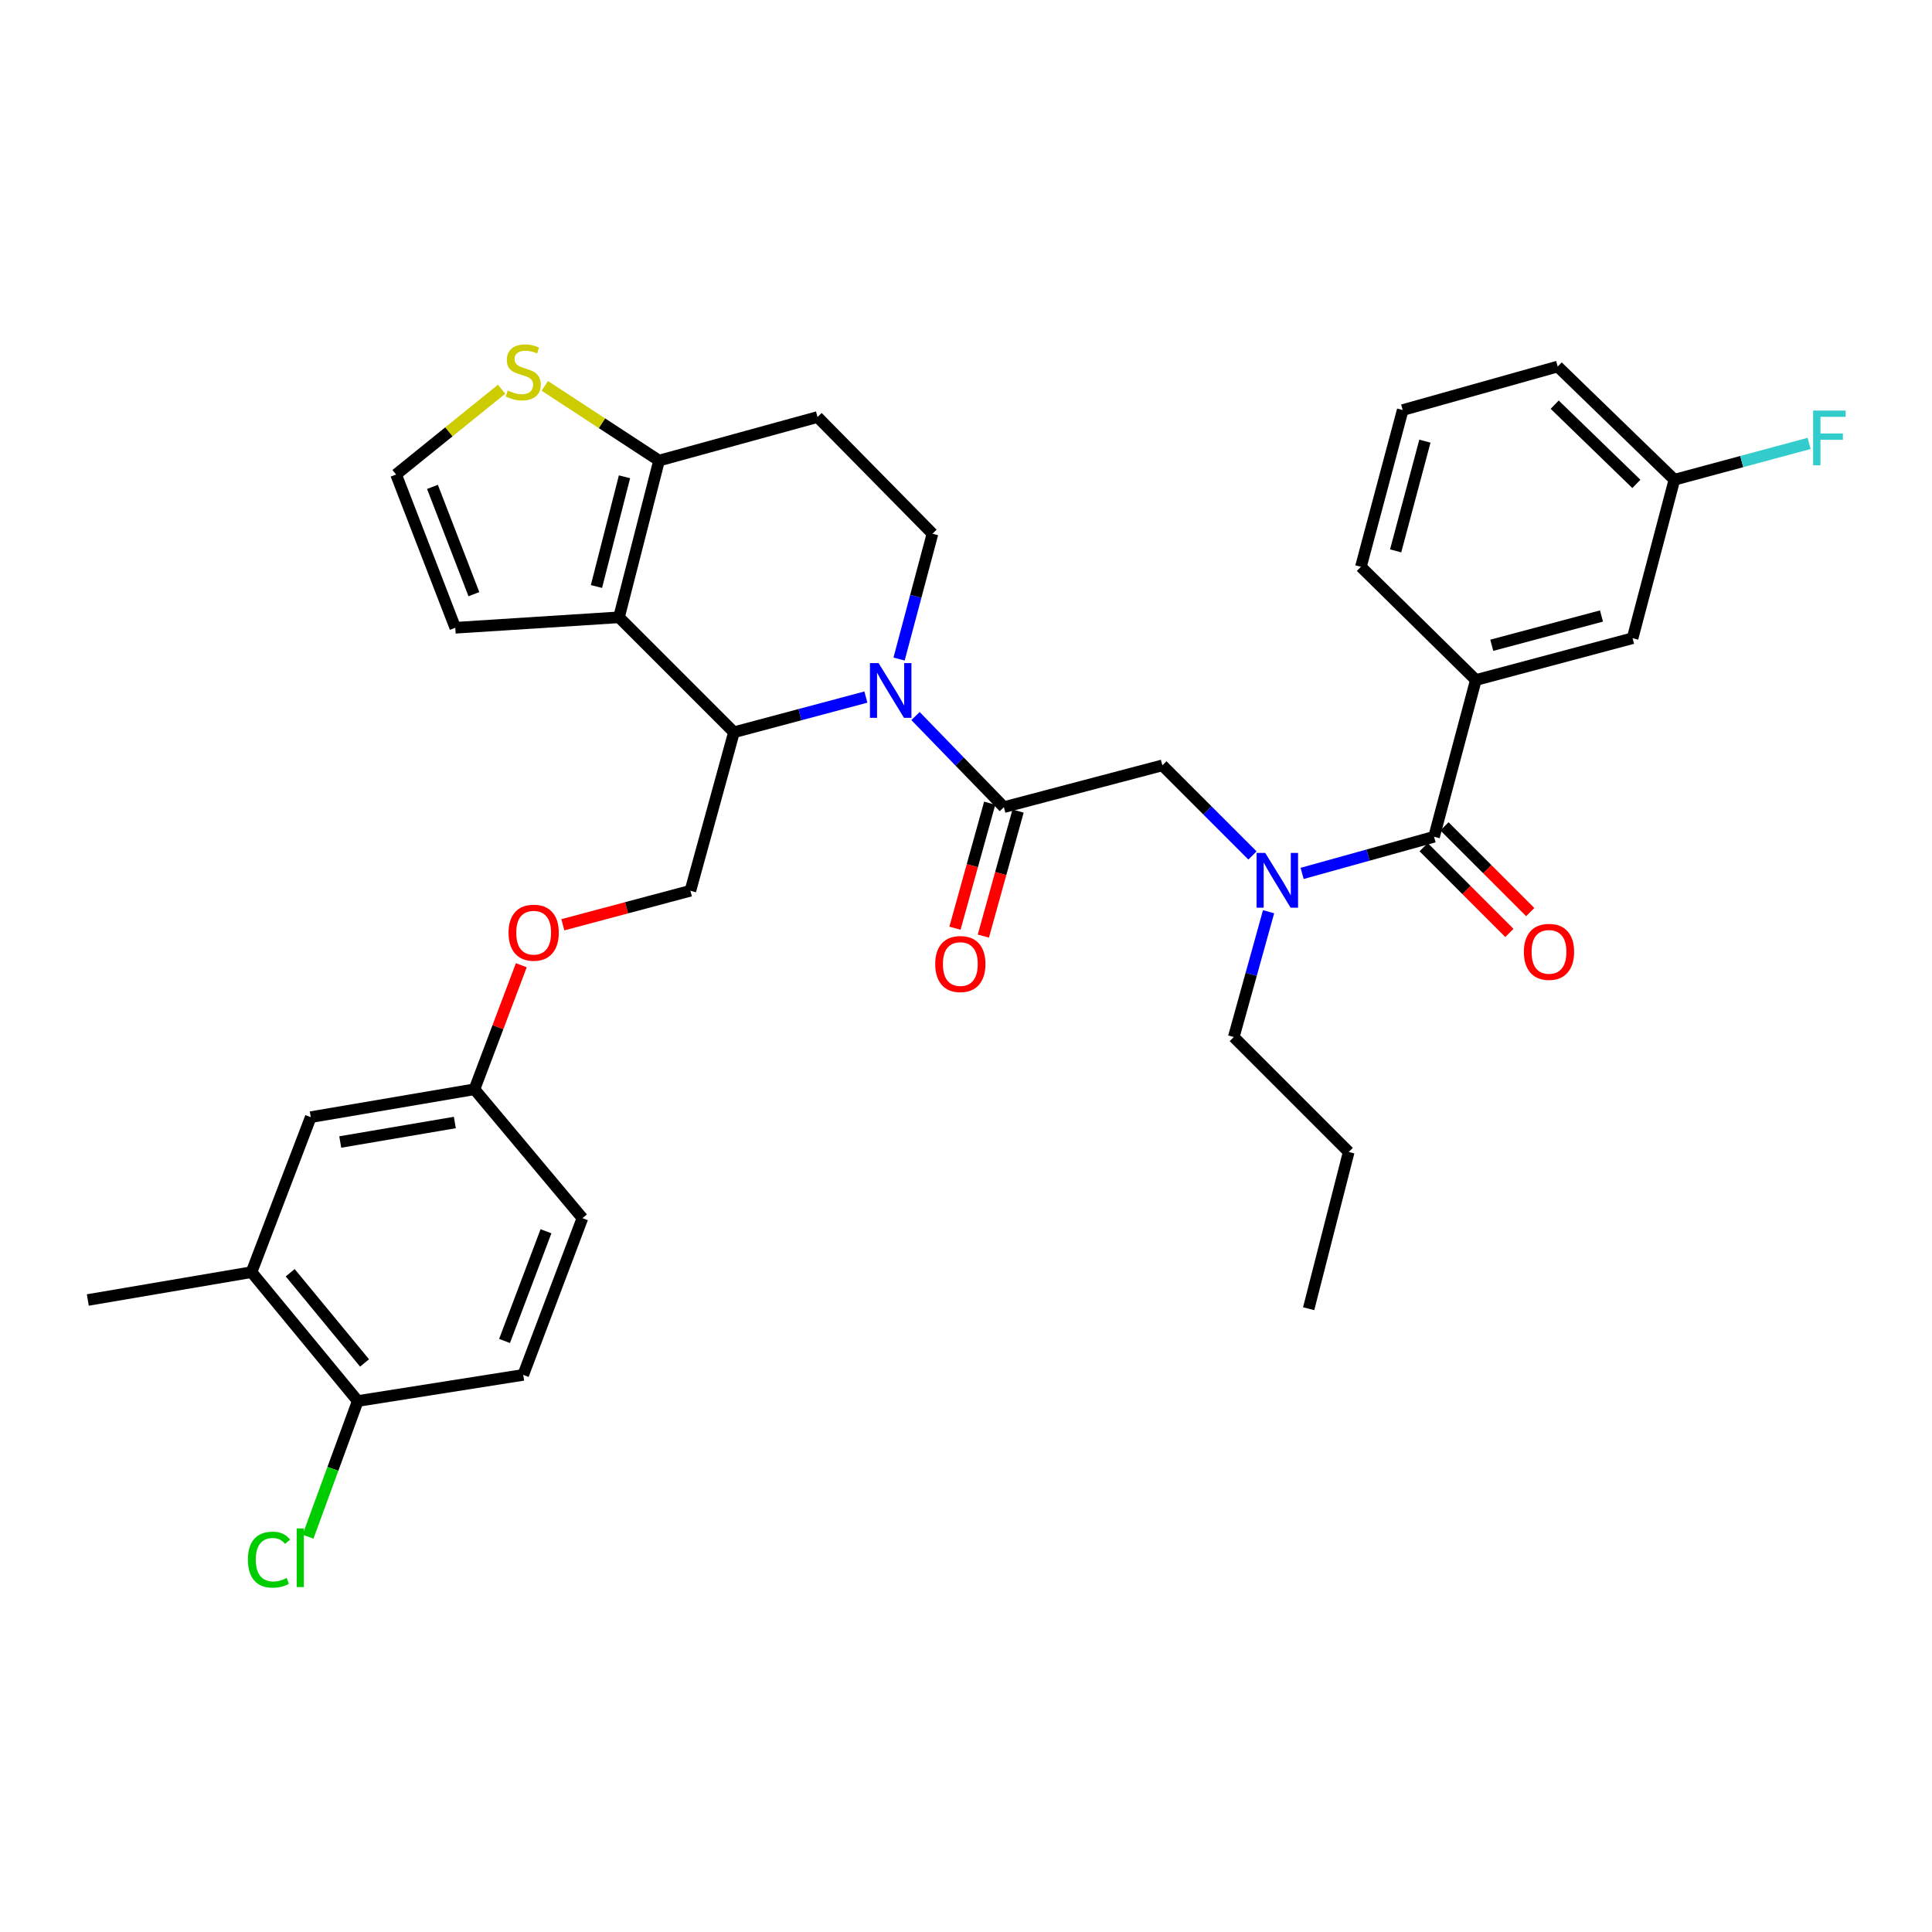 <?xml version='1.0' encoding='iso-8859-1'?>
<svg version='1.1' baseProfile='full'
              xmlns='http://www.w3.org/2000/svg'
                      xmlns:rdkit='http://www.rdkit.org/xml'
                      xmlns:xlink='http://www.w3.org/1999/xlink'
                  xml:space='preserve'
width='1000px' height='1000px' viewBox='0 0 1000 1000'>
<!-- END OF HEADER -->
<rect style='opacity:1.0;fill:#FFFFFF;stroke:none' width='1000' height='1000' x='0' y='0'> </rect>
<path class='bond-0' d='M 763.9,351.969 L 845.025,330.338' style='fill:none;fill-rule:evenodd;stroke:#000000;stroke-width:6px;stroke-linecap:butt;stroke-linejoin:miter;stroke-opacity:1' />
<path class='bond-0' d='M 772.139,333.988 L 828.927,318.847' style='fill:none;fill-rule:evenodd;stroke:#000000;stroke-width:6px;stroke-linecap:butt;stroke-linejoin:miter;stroke-opacity:1' />
<path class='bond-1' d='M 763.9,351.969 L 704.405,293.381' style='fill:none;fill-rule:evenodd;stroke:#000000;stroke-width:6px;stroke-linecap:butt;stroke-linejoin:miter;stroke-opacity:1' />
<path class='bond-2' d='M 763.9,351.969 L 742.261,433.103' style='fill:none;fill-rule:evenodd;stroke:#000000;stroke-width:6px;stroke-linecap:butt;stroke-linejoin:miter;stroke-opacity:1' />
<path class='bond-3' d='M 648.292,442.797 L 624.966,419.471' style='fill:none;fill-rule:evenodd;stroke:#0000FF;stroke-width:6px;stroke-linecap:butt;stroke-linejoin:miter;stroke-opacity:1' />
<path class='bond-3' d='M 624.966,419.471 L 601.64,396.145' style='fill:none;fill-rule:evenodd;stroke:#000000;stroke-width:6px;stroke-linecap:butt;stroke-linejoin:miter;stroke-opacity:1' />
<path class='bond-4' d='M 673.98,452.072 L 708.12,442.587' style='fill:none;fill-rule:evenodd;stroke:#0000FF;stroke-width:6px;stroke-linecap:butt;stroke-linejoin:miter;stroke-opacity:1' />
<path class='bond-4' d='M 708.12,442.587 L 742.261,433.103' style='fill:none;fill-rule:evenodd;stroke:#000000;stroke-width:6px;stroke-linecap:butt;stroke-linejoin:miter;stroke-opacity:1' />
<path class='bond-5' d='M 656.617,471.905 L 647.607,504.335' style='fill:none;fill-rule:evenodd;stroke:#0000FF;stroke-width:6px;stroke-linecap:butt;stroke-linejoin:miter;stroke-opacity:1' />
<path class='bond-5' d='M 647.607,504.335 L 638.598,536.765' style='fill:none;fill-rule:evenodd;stroke:#000000;stroke-width:6px;stroke-linecap:butt;stroke-linejoin:miter;stroke-opacity:1' />
<path class='bond-6' d='M 736.869,438.495 L 759.064,460.69' style='fill:none;fill-rule:evenodd;stroke:#000000;stroke-width:6px;stroke-linecap:butt;stroke-linejoin:miter;stroke-opacity:1' />
<path class='bond-6' d='M 759.064,460.69 L 781.26,482.886' style='fill:none;fill-rule:evenodd;stroke:#FF0000;stroke-width:6px;stroke-linecap:butt;stroke-linejoin:miter;stroke-opacity:1' />
<path class='bond-6' d='M 747.652,427.711 L 769.848,449.907' style='fill:none;fill-rule:evenodd;stroke:#000000;stroke-width:6px;stroke-linecap:butt;stroke-linejoin:miter;stroke-opacity:1' />
<path class='bond-6' d='M 769.848,449.907 L 792.044,472.102' style='fill:none;fill-rule:evenodd;stroke:#FF0000;stroke-width:6px;stroke-linecap:butt;stroke-linejoin:miter;stroke-opacity:1' />
<path class='bond-7' d='M 845.025,330.338 L 866.664,248.306' style='fill:none;fill-rule:evenodd;stroke:#000000;stroke-width:6px;stroke-linecap:butt;stroke-linejoin:miter;stroke-opacity:1' />
<path class='bond-8' d='M 866.664,248.306 L 901.529,238.906' style='fill:none;fill-rule:evenodd;stroke:#000000;stroke-width:6px;stroke-linecap:butt;stroke-linejoin:miter;stroke-opacity:1' />
<path class='bond-8' d='M 901.529,238.906 L 936.394,229.506' style='fill:none;fill-rule:evenodd;stroke:#33CCCC;stroke-width:6px;stroke-linecap:butt;stroke-linejoin:miter;stroke-opacity:1' />
<path class='bond-9' d='M 866.664,248.306 L 806.263,189.718' style='fill:none;fill-rule:evenodd;stroke:#000000;stroke-width:6px;stroke-linecap:butt;stroke-linejoin:miter;stroke-opacity:1' />
<path class='bond-9' d='M 846.986,250.465 L 804.705,209.453' style='fill:none;fill-rule:evenodd;stroke:#000000;stroke-width:6px;stroke-linecap:butt;stroke-linejoin:miter;stroke-opacity:1' />
<path class='bond-10' d='M 638.598,536.765 L 698.093,596.26' style='fill:none;fill-rule:evenodd;stroke:#000000;stroke-width:6px;stroke-linecap:butt;stroke-linejoin:miter;stroke-opacity:1' />
<path class='bond-11' d='M 698.093,596.26 L 677.36,677.386' style='fill:none;fill-rule:evenodd;stroke:#000000;stroke-width:6px;stroke-linecap:butt;stroke-linejoin:miter;stroke-opacity:1' />
<path class='bond-12' d='M 448.181,360.806 L 414.034,369.91' style='fill:none;fill-rule:evenodd;stroke:#0000FF;stroke-width:6px;stroke-linecap:butt;stroke-linejoin:miter;stroke-opacity:1' />
<path class='bond-12' d='M 414.034,369.91 L 379.886,379.014' style='fill:none;fill-rule:evenodd;stroke:#000000;stroke-width:6px;stroke-linecap:butt;stroke-linejoin:miter;stroke-opacity:1' />
<path class='bond-13' d='M 473.864,370.622 L 496.736,394.199' style='fill:none;fill-rule:evenodd;stroke:#0000FF;stroke-width:6px;stroke-linecap:butt;stroke-linejoin:miter;stroke-opacity:1' />
<path class='bond-13' d='M 496.736,394.199 L 519.608,417.776' style='fill:none;fill-rule:evenodd;stroke:#000000;stroke-width:6px;stroke-linecap:butt;stroke-linejoin:miter;stroke-opacity:1' />
<path class='bond-14' d='M 465.355,341.124 L 474.003,308.686' style='fill:none;fill-rule:evenodd;stroke:#0000FF;stroke-width:6px;stroke-linecap:butt;stroke-linejoin:miter;stroke-opacity:1' />
<path class='bond-14' d='M 474.003,308.686 L 482.651,276.249' style='fill:none;fill-rule:evenodd;stroke:#000000;stroke-width:6px;stroke-linecap:butt;stroke-linejoin:miter;stroke-opacity:1' />
<path class='bond-15' d='M 512.261,415.735 L 503.274,448.085' style='fill:none;fill-rule:evenodd;stroke:#000000;stroke-width:6px;stroke-linecap:butt;stroke-linejoin:miter;stroke-opacity:1' />
<path class='bond-15' d='M 503.274,448.085 L 494.287,480.435' style='fill:none;fill-rule:evenodd;stroke:#FF0000;stroke-width:6px;stroke-linecap:butt;stroke-linejoin:miter;stroke-opacity:1' />
<path class='bond-15' d='M 526.955,419.817 L 517.968,452.167' style='fill:none;fill-rule:evenodd;stroke:#000000;stroke-width:6px;stroke-linecap:butt;stroke-linejoin:miter;stroke-opacity:1' />
<path class='bond-15' d='M 517.968,452.167 L 508.981,484.517' style='fill:none;fill-rule:evenodd;stroke:#FF0000;stroke-width:6px;stroke-linecap:butt;stroke-linejoin:miter;stroke-opacity:1' />
<path class='bond-16' d='M 519.608,417.776 L 601.64,396.145' style='fill:none;fill-rule:evenodd;stroke:#000000;stroke-width:6px;stroke-linecap:butt;stroke-linejoin:miter;stroke-opacity:1' />
<path class='bond-17' d='M 379.886,379.014 L 320.391,319.519' style='fill:none;fill-rule:evenodd;stroke:#000000;stroke-width:6px;stroke-linecap:butt;stroke-linejoin:miter;stroke-opacity:1' />
<path class='bond-18' d='M 379.886,379.014 L 357.349,461.046' style='fill:none;fill-rule:evenodd;stroke:#000000;stroke-width:6px;stroke-linecap:butt;stroke-linejoin:miter;stroke-opacity:1' />
<path class='bond-19' d='M 482.651,276.249 L 423.156,215.856' style='fill:none;fill-rule:evenodd;stroke:#000000;stroke-width:6px;stroke-linecap:butt;stroke-linejoin:miter;stroke-opacity:1' />
<path class='bond-20' d='M 423.156,215.856 L 341.124,238.393' style='fill:none;fill-rule:evenodd;stroke:#000000;stroke-width:6px;stroke-linecap:butt;stroke-linejoin:miter;stroke-opacity:1' />
<path class='bond-21' d='M 320.391,319.519 L 341.124,238.393' style='fill:none;fill-rule:evenodd;stroke:#000000;stroke-width:6px;stroke-linecap:butt;stroke-linejoin:miter;stroke-opacity:1' />
<path class='bond-21' d='M 308.725,303.574 L 323.238,246.786' style='fill:none;fill-rule:evenodd;stroke:#000000;stroke-width:6px;stroke-linecap:butt;stroke-linejoin:miter;stroke-opacity:1' />
<path class='bond-22' d='M 320.391,319.519 L 235.657,324.933' style='fill:none;fill-rule:evenodd;stroke:#000000;stroke-width:6px;stroke-linecap:butt;stroke-linejoin:miter;stroke-opacity:1' />
<path class='bond-23' d='M 341.124,238.393 L 311.561,219.062' style='fill:none;fill-rule:evenodd;stroke:#000000;stroke-width:6px;stroke-linecap:butt;stroke-linejoin:miter;stroke-opacity:1' />
<path class='bond-23' d='M 311.561,219.062 L 281.998,199.731' style='fill:none;fill-rule:evenodd;stroke:#CCCC00;stroke-width:6px;stroke-linecap:butt;stroke-linejoin:miter;stroke-opacity:1' />
<path class='bond-24' d='M 259.623,201.468 L 232.317,223.536' style='fill:none;fill-rule:evenodd;stroke:#CCCC00;stroke-width:6px;stroke-linecap:butt;stroke-linejoin:miter;stroke-opacity:1' />
<path class='bond-24' d='M 232.317,223.536 L 205.011,245.604' style='fill:none;fill-rule:evenodd;stroke:#000000;stroke-width:6px;stroke-linecap:butt;stroke-linejoin:miter;stroke-opacity:1' />
<path class='bond-25' d='M 205.011,245.604 L 235.657,324.933' style='fill:none;fill-rule:evenodd;stroke:#000000;stroke-width:6px;stroke-linecap:butt;stroke-linejoin:miter;stroke-opacity:1' />
<path class='bond-25' d='M 223.834,252.007 L 245.286,307.538' style='fill:none;fill-rule:evenodd;stroke:#000000;stroke-width:6px;stroke-linecap:butt;stroke-linejoin:miter;stroke-opacity:1' />
<path class='bond-26' d='M 130.189,658.458 L 185.177,725.163' style='fill:none;fill-rule:evenodd;stroke:#000000;stroke-width:6px;stroke-linecap:butt;stroke-linejoin:miter;stroke-opacity:1' />
<path class='bond-26' d='M 150.205,658.763 L 188.696,705.456' style='fill:none;fill-rule:evenodd;stroke:#000000;stroke-width:6px;stroke-linecap:butt;stroke-linejoin:miter;stroke-opacity:1' />
<path class='bond-27' d='M 130.189,658.458 L 160.843,578.231' style='fill:none;fill-rule:evenodd;stroke:#000000;stroke-width:6px;stroke-linecap:butt;stroke-linejoin:miter;stroke-opacity:1' />
<path class='bond-28' d='M 130.189,658.458 L 45.455,672.878' style='fill:none;fill-rule:evenodd;stroke:#000000;stroke-width:6px;stroke-linecap:butt;stroke-linejoin:miter;stroke-opacity:1' />
<path class='bond-29' d='M 291.323,478.65 L 324.336,469.848' style='fill:none;fill-rule:evenodd;stroke:#FF0000;stroke-width:6px;stroke-linecap:butt;stroke-linejoin:miter;stroke-opacity:1' />
<path class='bond-29' d='M 324.336,469.848 L 357.349,461.046' style='fill:none;fill-rule:evenodd;stroke:#000000;stroke-width:6px;stroke-linecap:butt;stroke-linejoin:miter;stroke-opacity:1' />
<path class='bond-30' d='M 269.83,499.604 L 257.704,531.707' style='fill:none;fill-rule:evenodd;stroke:#FF0000;stroke-width:6px;stroke-linecap:butt;stroke-linejoin:miter;stroke-opacity:1' />
<path class='bond-30' d='M 257.704,531.707 L 245.578,563.81' style='fill:none;fill-rule:evenodd;stroke:#000000;stroke-width:6px;stroke-linecap:butt;stroke-linejoin:miter;stroke-opacity:1' />
<path class='bond-31' d='M 185.177,725.163 L 270.818,711.641' style='fill:none;fill-rule:evenodd;stroke:#000000;stroke-width:6px;stroke-linecap:butt;stroke-linejoin:miter;stroke-opacity:1' />
<path class='bond-32' d='M 185.177,725.163 L 172.303,760.271' style='fill:none;fill-rule:evenodd;stroke:#000000;stroke-width:6px;stroke-linecap:butt;stroke-linejoin:miter;stroke-opacity:1' />
<path class='bond-32' d='M 172.303,760.271 L 159.429,795.379' style='fill:none;fill-rule:evenodd;stroke:#00CC00;stroke-width:6px;stroke-linecap:butt;stroke-linejoin:miter;stroke-opacity:1' />
<path class='bond-33' d='M 270.818,711.641 L 301.464,630.515' style='fill:none;fill-rule:evenodd;stroke:#000000;stroke-width:6px;stroke-linecap:butt;stroke-linejoin:miter;stroke-opacity:1' />
<path class='bond-33' d='M 261.148,694.082 L 282.6,637.295' style='fill:none;fill-rule:evenodd;stroke:#000000;stroke-width:6px;stroke-linecap:butt;stroke-linejoin:miter;stroke-opacity:1' />
<path class='bond-34' d='M 301.464,630.515 L 245.578,563.81' style='fill:none;fill-rule:evenodd;stroke:#000000;stroke-width:6px;stroke-linecap:butt;stroke-linejoin:miter;stroke-opacity:1' />
<path class='bond-35' d='M 245.578,563.81 L 160.843,578.231' style='fill:none;fill-rule:evenodd;stroke:#000000;stroke-width:6px;stroke-linecap:butt;stroke-linejoin:miter;stroke-opacity:1' />
<path class='bond-35' d='M 235.426,581.008 L 176.112,591.102' style='fill:none;fill-rule:evenodd;stroke:#000000;stroke-width:6px;stroke-linecap:butt;stroke-linejoin:miter;stroke-opacity:1' />
<path class='bond-36' d='M 704.405,293.381 L 726.035,212.247' style='fill:none;fill-rule:evenodd;stroke:#000000;stroke-width:6px;stroke-linecap:butt;stroke-linejoin:miter;stroke-opacity:1' />
<path class='bond-36' d='M 722.385,285.139 L 737.527,228.346' style='fill:none;fill-rule:evenodd;stroke:#000000;stroke-width:6px;stroke-linecap:butt;stroke-linejoin:miter;stroke-opacity:1' />
<path class='bond-37' d='M 726.035,212.247 L 806.263,189.718' style='fill:none;fill-rule:evenodd;stroke:#000000;stroke-width:6px;stroke-linecap:butt;stroke-linejoin:miter;stroke-opacity:1' />
<path  class='atom-1' d='M 654.875 441.48
L 664.155 456.48
Q 665.075 457.96, 666.555 460.64
Q 668.035 463.32, 668.115 463.48
L 668.115 441.48
L 671.875 441.48
L 671.875 469.8
L 667.995 469.8
L 658.035 453.4
Q 656.875 451.48, 655.635 449.28
Q 654.435 447.08, 654.075 446.4
L 654.075 469.8
L 650.395 469.8
L 650.395 441.48
L 654.875 441.48
' fill='#0000FF'/>
<path  class='atom-3' d='M 788.755 492.678
Q 788.755 485.878, 792.115 482.078
Q 795.475 478.278, 801.755 478.278
Q 808.035 478.278, 811.395 482.078
Q 814.755 485.878, 814.755 492.678
Q 814.755 499.558, 811.355 503.478
Q 807.955 507.358, 801.755 507.358
Q 795.515 507.358, 792.115 503.478
Q 788.755 499.598, 788.755 492.678
M 801.755 504.158
Q 806.075 504.158, 808.395 501.278
Q 810.755 498.358, 810.755 492.678
Q 810.755 487.118, 808.395 484.318
Q 806.075 481.478, 801.755 481.478
Q 797.435 481.478, 795.075 484.278
Q 792.755 487.078, 792.755 492.678
Q 792.755 498.398, 795.075 501.278
Q 797.435 504.158, 801.755 504.158
' fill='#FF0000'/>
<path  class='atom-8' d='M 454.76 343.223
L 464.04 358.223
Q 464.96 359.703, 466.44 362.383
Q 467.92 365.063, 468 365.223
L 468 343.223
L 471.76 343.223
L 471.76 371.543
L 467.88 371.543
L 457.92 355.143
Q 456.76 353.223, 455.52 351.023
Q 454.32 348.823, 453.96 348.143
L 453.96 371.543
L 450.28 371.543
L 450.28 343.223
L 454.76 343.223
' fill='#0000FF'/>
<path  class='atom-10' d='M 484.071 498.981
Q 484.071 492.181, 487.431 488.381
Q 490.791 484.581, 497.071 484.581
Q 503.351 484.581, 506.711 488.381
Q 510.071 492.181, 510.071 498.981
Q 510.071 505.861, 506.671 509.781
Q 503.271 513.661, 497.071 513.661
Q 490.831 513.661, 487.431 509.781
Q 484.071 505.901, 484.071 498.981
M 497.071 510.461
Q 501.391 510.461, 503.711 507.581
Q 506.071 504.661, 506.071 498.981
Q 506.071 493.421, 503.711 490.621
Q 501.391 487.781, 497.071 487.781
Q 492.751 487.781, 490.391 490.581
Q 488.071 493.381, 488.071 498.981
Q 488.071 504.701, 490.391 507.581
Q 492.751 510.461, 497.071 510.461
' fill='#FF0000'/>
<path  class='atom-17' d='M 262.818 202.141
Q 263.138 202.261, 264.458 202.821
Q 265.778 203.381, 267.218 203.741
Q 268.698 204.061, 270.138 204.061
Q 272.818 204.061, 274.378 202.781
Q 275.938 201.461, 275.938 199.181
Q 275.938 197.621, 275.138 196.661
Q 274.378 195.701, 273.178 195.181
Q 271.978 194.661, 269.978 194.061
Q 267.458 193.301, 265.938 192.581
Q 264.458 191.861, 263.378 190.341
Q 262.338 188.821, 262.338 186.261
Q 262.338 182.701, 264.738 180.501
Q 267.178 178.301, 271.978 178.301
Q 275.258 178.301, 278.978 179.861
L 278.058 182.941
Q 274.658 181.541, 272.098 181.541
Q 269.338 181.541, 267.818 182.701
Q 266.298 183.821, 266.338 185.781
Q 266.338 187.301, 267.098 188.221
Q 267.898 189.141, 269.018 189.661
Q 270.178 190.181, 272.098 190.781
Q 274.658 191.581, 276.178 192.381
Q 277.698 193.181, 278.778 194.821
Q 279.898 196.421, 279.898 199.181
Q 279.898 203.101, 277.258 205.221
Q 274.658 207.301, 270.298 207.301
Q 267.778 207.301, 265.858 206.741
Q 263.978 206.221, 261.738 205.301
L 262.818 202.141
' fill='#CCCC00'/>
<path  class='atom-21' d='M 263.224 482.756
Q 263.224 475.956, 266.584 472.156
Q 269.944 468.356, 276.224 468.356
Q 282.504 468.356, 285.864 472.156
Q 289.224 475.956, 289.224 482.756
Q 289.224 489.636, 285.824 493.556
Q 282.424 497.436, 276.224 497.436
Q 269.984 497.436, 266.584 493.556
Q 263.224 489.676, 263.224 482.756
M 276.224 494.236
Q 280.544 494.236, 282.864 491.356
Q 285.224 488.436, 285.224 482.756
Q 285.224 477.196, 282.864 474.396
Q 280.544 471.556, 276.224 471.556
Q 271.904 471.556, 269.544 474.356
Q 267.224 477.156, 267.224 482.756
Q 267.224 488.476, 269.544 491.356
Q 271.904 494.236, 276.224 494.236
' fill='#FF0000'/>
<path  class='atom-29' d='M 128.309 807.268
Q 128.309 800.228, 131.589 796.548
Q 134.909 792.828, 141.189 792.828
Q 147.029 792.828, 150.149 796.948
L 147.509 799.108
Q 145.229 796.108, 141.189 796.108
Q 136.909 796.108, 134.629 798.988
Q 132.389 801.828, 132.389 807.268
Q 132.389 812.868, 134.709 815.748
Q 137.069 818.628, 141.629 818.628
Q 144.749 818.628, 148.389 816.748
L 149.509 819.748
Q 148.029 820.708, 145.789 821.268
Q 143.549 821.828, 141.069 821.828
Q 134.909 821.828, 131.589 818.068
Q 128.309 814.308, 128.309 807.268
' fill='#00CC00'/>
<path  class='atom-29' d='M 153.589 791.108
L 157.269 791.108
L 157.269 821.468
L 153.589 821.468
L 153.589 791.108
' fill='#00CC00'/>
<path  class='atom-31' d='M 938.471 212.516
L 955.311 212.516
L 955.311 215.756
L 942.271 215.756
L 942.271 224.356
L 953.871 224.356
L 953.871 227.636
L 942.271 227.636
L 942.271 240.836
L 938.471 240.836
L 938.471 212.516
' fill='#33CCCC'/>
</svg>

